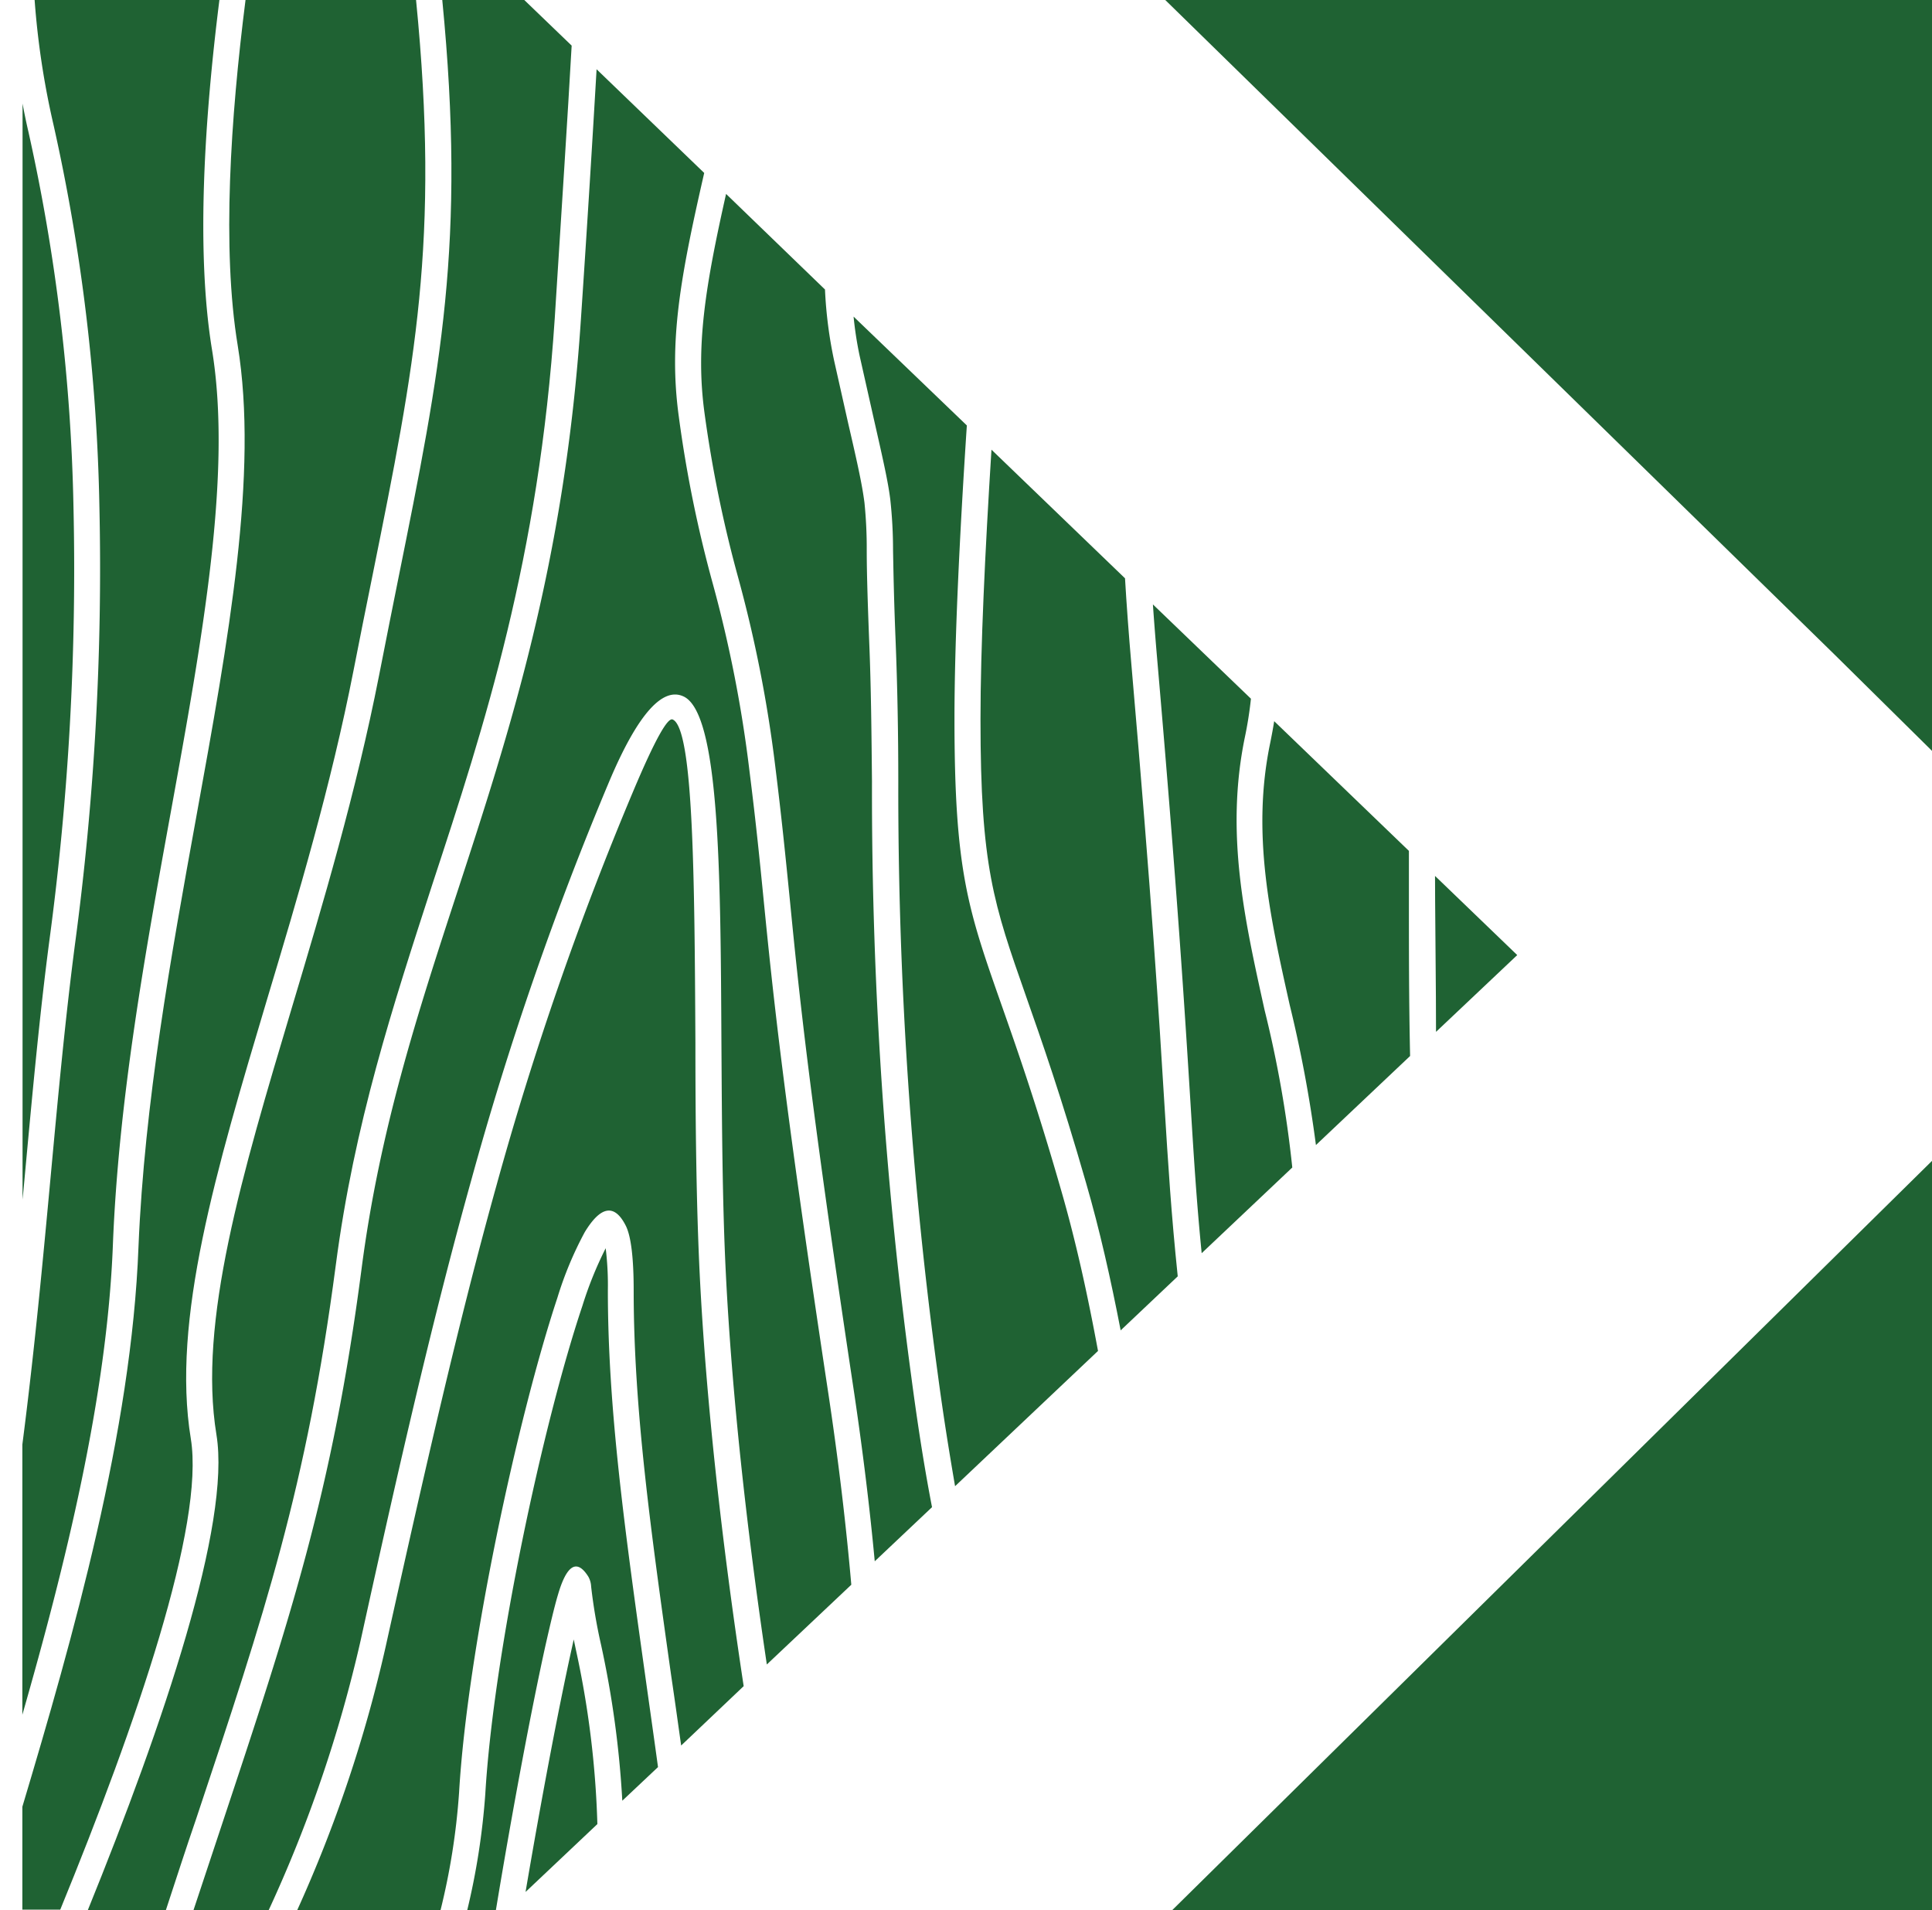 <svg id="Layer_1" data-name="Layer 1" xmlns="http://www.w3.org/2000/svg" viewBox="0 0 195.31 193.05"><defs><style>.cls-1{fill:#1f6233;}</style></defs><polygon class="cls-1" points="117.8 0 195.31 0 195.31 75.89 185.49 66.19 117.8 0"/><polygon class="cls-1" points="195.31 117.33 195.31 193.05 118.51 193.05 185.57 126.93 195.31 117.33"/><path class="cls-1" d="M145.07,88.53l8.31,8-8.21,7.76c0-4.62-.07-9.07-.09-13.29C145.08,90.16,145.08,89.34,145.07,88.53Z"/><path class="cls-1" d="M128.41,75.08c.15-.75.29-1.48.4-2.19L142.43,86q0,2.45,0,5c0,5,0,10.23.12,15.73l-9.52,9a131.78,131.78,0,0,0-2.66-14.2C128.41,92.73,126.49,84.27,128.41,75.08Z"/><path class="cls-1" d="M117,66.83q-.26-3-.45-5.74l9.91,9.53a38.71,38.71,0,0,1-.62,3.92c-2,9.74,0,18.48,2,27.55A115.74,115.74,0,0,1,130.64,118l-9.16,8.66c-.53-5.37-.79-9.64-1.15-15.48C119.79,102.53,119.05,90.47,117,66.83Z"/><path class="cls-1" d="M103.73,100.71c-3.29-9.38-4.61-13.12-4.61-28,0-7.24.46-16.93,1.11-27.26l13.5,13c.16,2.69.37,5.57.64,8.67,2.07,23.82,2.81,35.73,3.33,44.27.41,6.62.7,11.24,1.36,17.61l-5.77,5.46c-1-5.17-2.12-10.16-3.5-14.91C107.29,110.84,105.29,105.15,103.73,100.71Z"/><path class="cls-1" d="M90.81,79c0-5-.09-9.65-.27-14.21-.18-4.4-.22-7.16-.26-9.14A47.13,47.13,0,0,0,90,50.48c-.22-1.76-.67-3.77-1.68-8.21l-1.43-6.36A36.85,36.85,0,0,1,86.29,32L97.74,43C97,54.23,96.49,64.87,96.49,72.66c0,15.35,1.35,19.22,4.76,28.92,1.55,4.41,3.54,10.07,6,18.64,1.5,5.17,2.7,10.63,3.75,16.32L96.55,150.21C96,147,95.39,143.3,94.82,139A438.93,438.93,0,0,1,90.81,79Z"/><path class="cls-1" d="M79.84,90.87c-.42-4.21-.82-8.21-1.46-13.36A132.66,132.66,0,0,0,74.6,58.29a127.53,127.53,0,0,1-3.38-16.55C70.3,35,71.31,28.91,73.4,19.6l10,9.66a43.68,43.68,0,0,0,.93,7.22l1.43,6.37c1,4.3,1.41,6.25,1.63,7.95a45.74,45.74,0,0,1,.23,4.85c0,2,.08,4.84.25,9.2.19,4.58.23,9.18.28,14.13a442.21,442.21,0,0,0,4,60.35c.68,5.13,1.37,9.39,2.07,13l-5.79,5.47c-.51-5.44-1.23-11.42-2.25-18.14C81.78,110.43,80.75,100.13,79.84,90.87Z"/><path class="cls-1" d="M58,165.7l.21,1a94.93,94.93,0,0,1,2.18,17.66l-7.26,6.86c1.6-9.43,3.32-18.47,4.61-24.34Z"/><path class="cls-1" d="M58.87,132a37.7,37.7,0,0,1,2.36-5.84,30.56,30.56,0,0,1,.22,4.26c0,12,1.73,24.34,3.83,39.32.4,2.85.82,5.8,1.24,8.86L62.91,182a99.49,99.49,0,0,0-2.15-15.77,53.93,53.93,0,0,1-1-5.87,2.26,2.26,0,0,0-.28-1v0c-1.19-1.9-2.22-1.12-3.08,1.84-.35,1.17-.78,3-1.28,5.21-1.4,6.34-3.3,16.42-5,26.71h-2.9a71.66,71.66,0,0,0,1.84-11.81C49.9,167.08,54.89,143.86,58.87,132Z"/><path class="cls-1" d="M50.18,119.85A326.65,326.65,0,0,1,64,80c2.27-5.39,3.51-7.5,4-7.28,2.12.89,2.21,16.21,2.3,32.64,0,8.08.09,16.42.44,23.53.62,12.4,2.18,26.67,4.44,41.53l-6.32,6c-.34-2.4-.66-4.73-1-7-2.09-14.85-3.8-27.09-3.8-39,0-3.41-.29-5.51-.79-6.52-1.18-2.35-2.6-1.93-4.16.64a36.09,36.09,0,0,0-2.76,6.62c-4,12.05-9.1,35.59-9.94,50a68.91,68.91,0,0,1-1.9,12H30a137.73,137.73,0,0,0,9-26.79C43,148.36,46.37,133.52,50.18,119.85Z"/><path class="cls-1" d="M36.55,128.25c1.83-14.08,5.67-25.84,9.67-38.07C51.51,74,57.09,56.88,58.72,32.35,59.4,22.24,59.91,13.89,60.31,7L71.19,17.48c-2.4,10.49-3.61,17-2.57,24.61A126.64,126.64,0,0,0,72.06,59a130.13,130.13,0,0,1,3.7,18.88c.68,5.39,1.06,9.24,1.46,13.29.93,9.35,2,19.76,6.41,48.95,1.15,7.53,1.91,14.12,2.43,20.05l-8.54,8.06c-2.1-14.12-3.55-27.65-4.14-39.45-.36-7.12-.4-15.4-.45-23.42-.09-17.33-.18-33.48-3.9-35-2-.86-4.48,1.59-7.47,8.69a327.84,327.84,0,0,0-13.91,40.2c-3.87,13.85-7.27,28.69-11.19,46.54a137.23,137.23,0,0,1-9.34,27.36H19.53l2.79-8.4C29.32,163.67,33.6,150.83,36.55,128.25Z"/><path class="cls-1" d="M2.86,13.26A190.58,190.58,0,0,1,7.43,51.32,281.49,281.49,0,0,1,5,95c-1,7.58-1.71,15.41-2.47,23.58-.08.88-.16,1.77-.25,2.66V10.47C2.45,11.39,2.64,12.32,2.86,13.26Z"/><path class="cls-1" d="M7.59,95.36a285.38,285.38,0,0,0,2.46-44.1,192.44,192.44,0,0,0-4.63-38.6A82.58,82.58,0,0,1,3.5,0H22.18c-1.51,12-2.38,25.39-.75,35.33,2.05,12.48-.94,29-4.18,46.84-2.56,14.08-5.27,29-5.84,43.71-.6,15.38-4.82,32.34-9.15,47.43V146c1.23-9.53,2.07-18.55,2.87-27.19C5.88,110.71,6.6,102.92,7.59,95.36Z"/><path class="cls-1" d="M19.83,82.63c3.29-18.11,6.31-34.8,4.2-47.72-1.61-9.77-.72-23,.79-34.91H42.06c2.41,24.37-.11,36.86-4.37,58-.68,3.36-1.4,6.92-1.95,9.76C33.45,79.46,30.11,90.65,27,101c-5.16,17.29-9.68,32.42-7.71,44.41,1.42,8.7-5.5,28.81-13.2,47.6H2.26v-10.4C7.37,165.52,13.3,144.71,14,126,14.6,111.48,17.29,96.62,19.83,82.63Z"/><path class="cls-1" d="M21.88,145c-1.87-11.39,2.57-26.25,7.65-43.24C32.65,91.34,36,80.08,38.32,68.27c.8-4.1,1.39-7,1.94-9.76C44.56,37.19,47.11,24.56,44.71,0H53l4.79,4.61c-.41,7.27-1,16.33-1.71,27.57C54.48,56.38,49,73.29,43.71,89.37c-4,12.34-7.9,24.2-9.77,38.54C31,150.26,26.78,163,19.83,183.83c-1,2.9-2,6-3.06,9.22H8.88C16.55,174.16,23.36,154,21.88,145Z"/></svg>